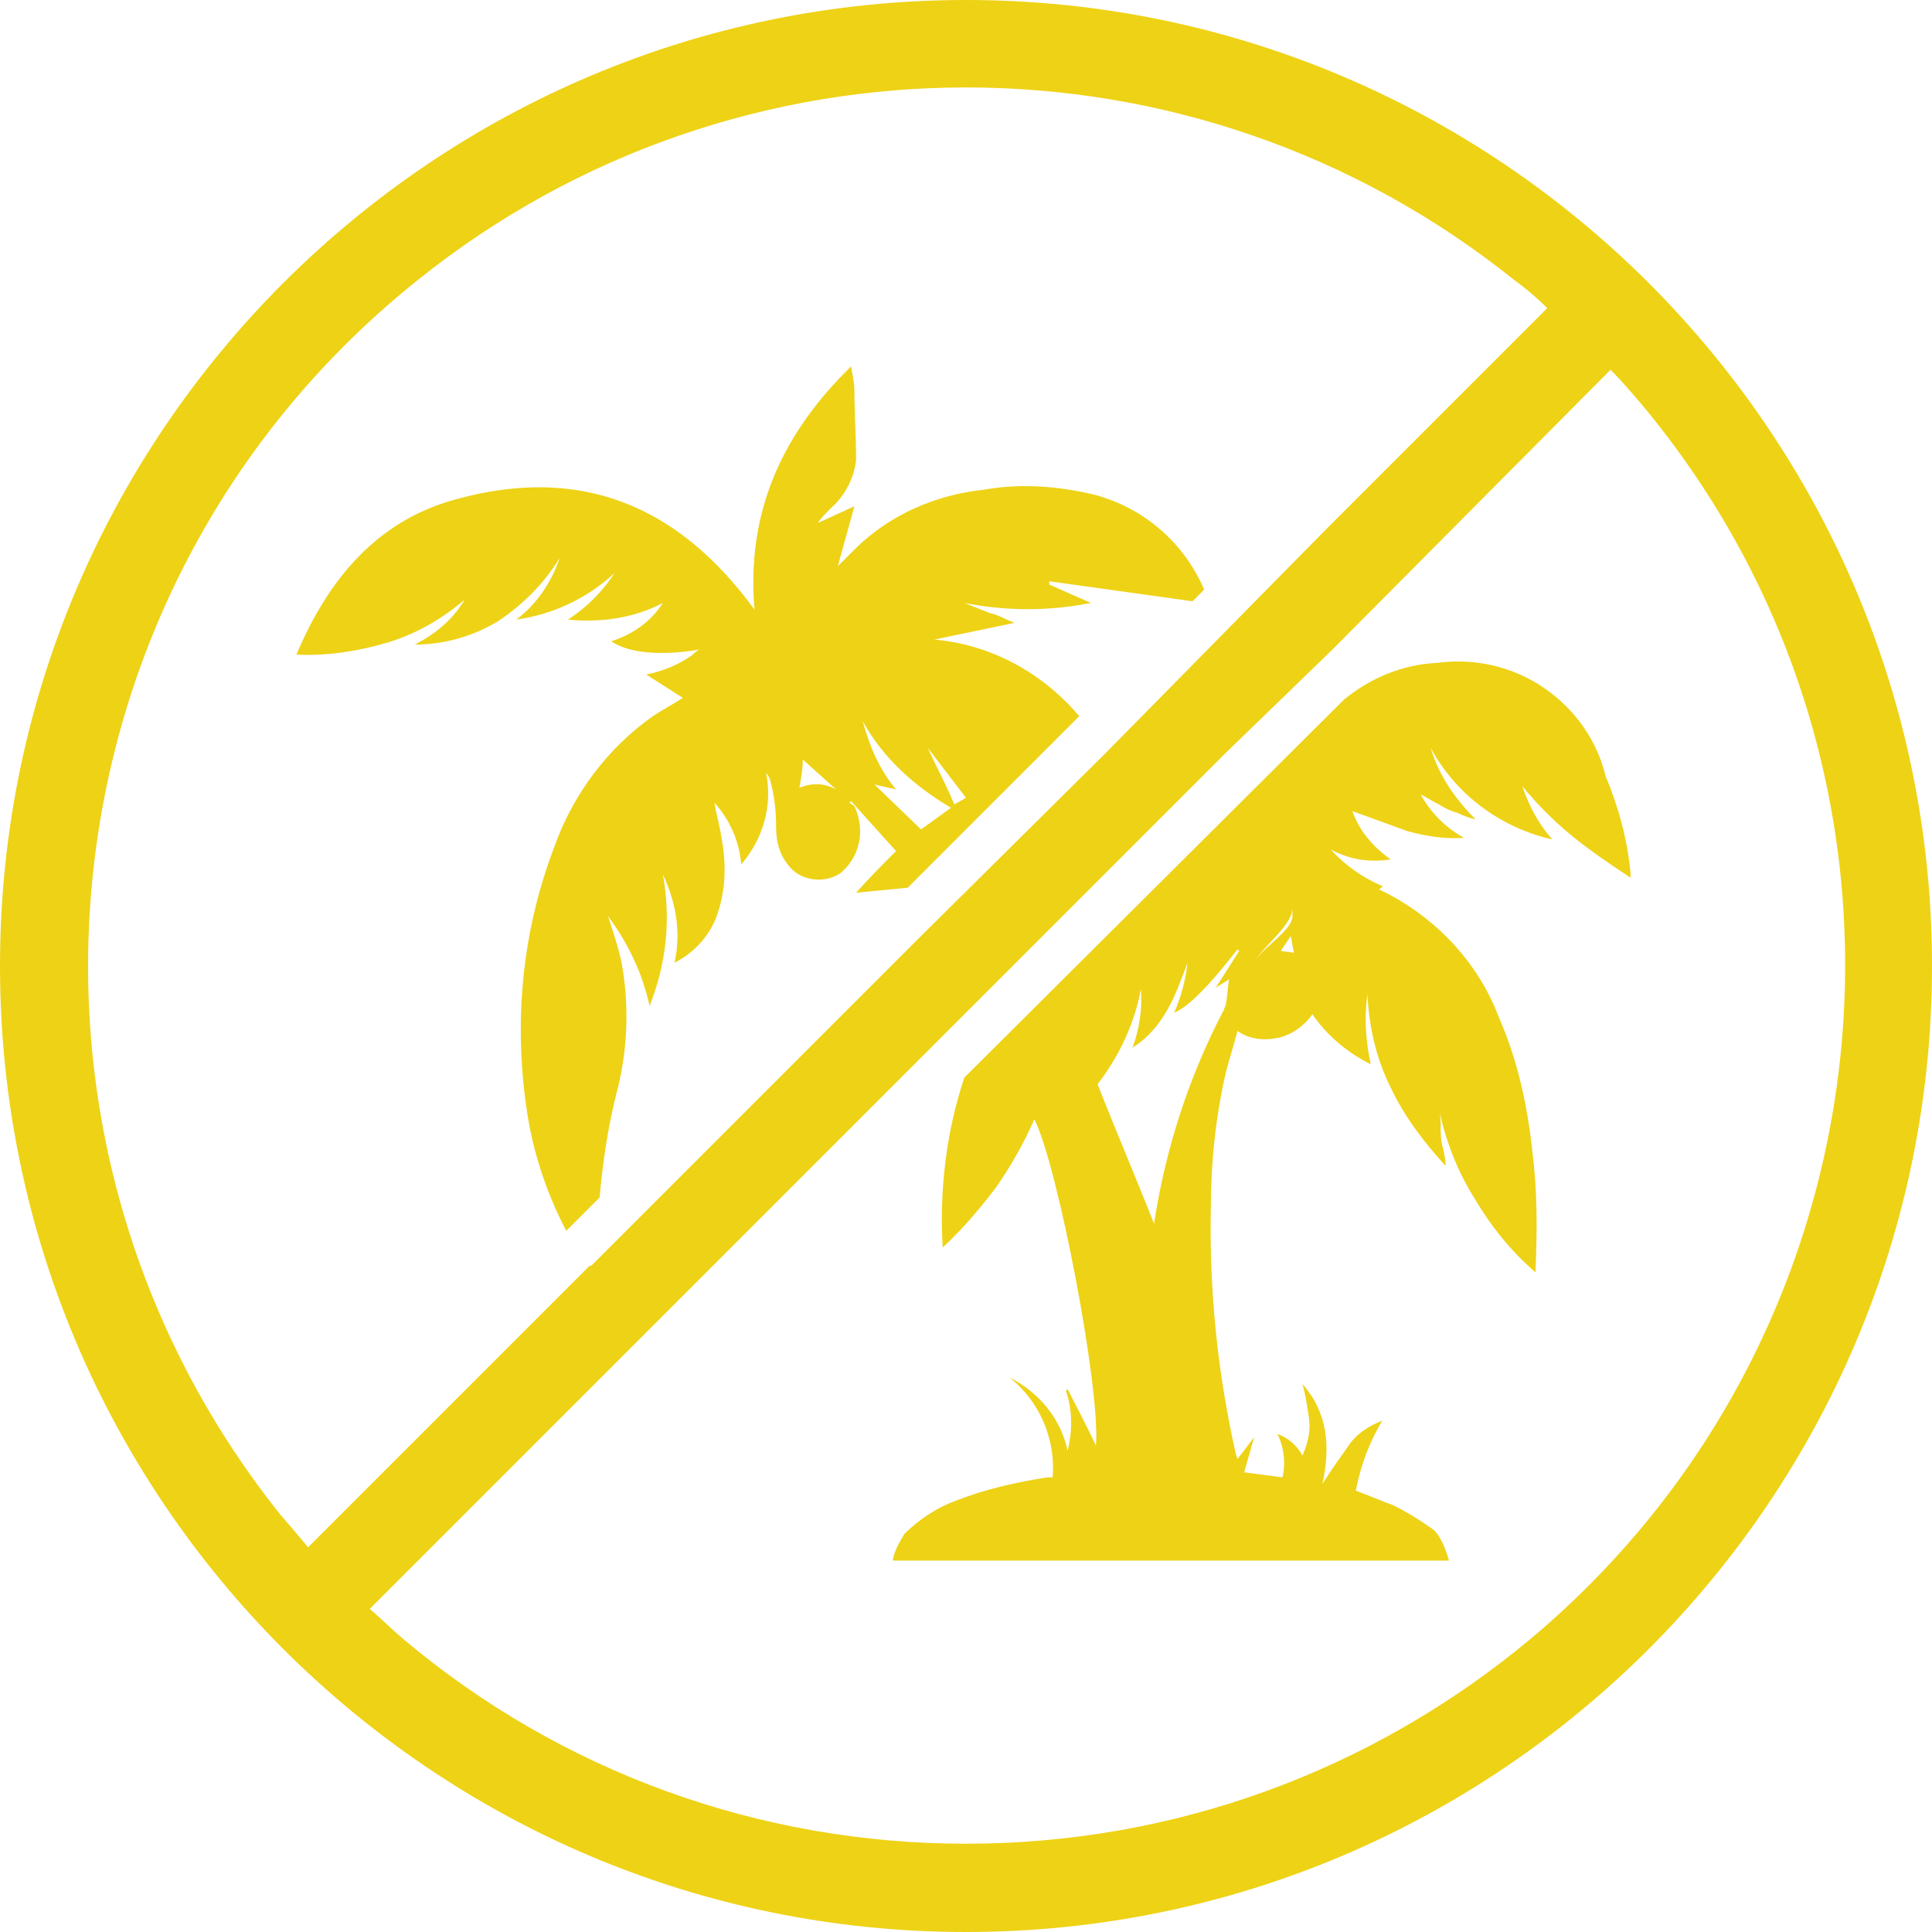 <?xml version="1.0" encoding="utf-8"?>
<!-- Generator: Adobe Illustrator 24.0.0, SVG Export Plug-In . SVG Version: 6.00 Build 0)  -->
<svg version="1.1" id="Layer_1" xmlns="http://www.w3.org/2000/svg" xmlns:xlink="http://www.w3.org/1999/xlink" x="0px" y="0px"
	 viewBox="0 0 116 116" style="enable-background:new 0 0 116 116;" xml:space="preserve">
<style type="text/css">
	.st0{fill:#EED215;}
</style>
<title>trip-cancelation</title>
<g id="Layer_2_1_">
	<g id="Calculator">
		<path class="st0" d="M37,65.7c0.7-2.6,0.8-5.4,0.3-8c-0.2-0.9-0.5-1.8-0.8-2.7c1.2,1.6,2.1,3.5,2.5,5.4c1-2.5,1.3-5.2,0.8-7.9
			c0.8,1.7,1.1,3.5,0.7,5.3c1.2-0.6,2.2-1.7,2.6-3c0.5-1.5,0.5-3.1,0.2-4.6c-0.1-0.7-0.3-1.3-0.4-2c0.9,1,1.5,2.3,1.6,3.7
			c1.3-1.5,1.9-3.5,1.5-5.5c0.1,0.1,0.1,0.2,0.2,0.3c0.3,1,0.4,2,0.4,3c0,0.8,0.2,1.6,0.7,2.2c0.7,1,2.2,1.2,3.2,0.5
			c0.1-0.1,0.2-0.2,0.3-0.3c0.9-1,1.1-2.4,0.5-3.7L51,48.2l0.1-0.1l2.7,3c-0.8,0.8-1.6,1.6-2.4,2.5l3.1-0.3L64.8,43
			c-2.2-2.6-5.3-4.3-8.7-4.6l4.8-1c-0.5-0.2-1-0.5-1.5-0.6l-1.5-0.6c2.5,0.5,5.1,0.5,7.6,0L63,35.1c0,0,0-0.1,0-0.2l8.6,1.2l0.7-0.7
			c-1.2-2.8-3.6-4.9-6.6-5.7c-2.1-0.5-4.4-0.7-6.6-0.3c-2.9,0.3-5.7,1.5-7.8,3.6l-1,1l1-3.6l-2.2,1c0.2-0.3,0.5-0.6,0.8-0.9
			c0.8-0.7,1.4-1.8,1.5-2.9c0-1.4-0.1-2.8-0.1-4.1c0-0.5-0.1-0.9-0.2-1.5c-4.1,4-6.3,8.7-5.8,14.6c-4.6-6.3-10.5-8.7-18-6.6
			c-4.7,1.3-7.6,4.8-9.5,9.3c1.8,0.1,3.7-0.2,5.4-0.7c1.7-0.5,3.3-1.4,4.7-2.6c-0.7,1.2-1.8,2.1-3,2.7c1.8,0,3.5-0.5,5-1.4
			c1.5-1,2.8-2.3,3.7-3.8c-0.5,1.5-1.4,2.8-2.6,3.7c2.2-0.3,4.3-1.3,5.9-2.8c-0.7,1.1-1.7,2.1-2.8,2.8c2,0.2,4-0.1,5.7-1
			c-0.7,1.1-1.8,1.9-3.1,2.3c1,0.7,2.9,0.9,5.3,0.5c-0.2,0.1-0.3,0.2-0.4,0.3c-0.8,0.6-1.8,1-2.8,1.2l2.2,1.4
			c-0.6,0.4-1.2,0.7-1.8,1.1c-2.7,1.9-4.8,4.7-5.9,7.8c-2,5.2-2.5,10.8-1.6,16.3c0.4,2.4,1.2,4.7,2.3,6.8l2-2
			C36.2,69.7,36.5,67.7,37,65.7z M55.7,44.9l2.3,3l-0.7,0.4C56.8,47.1,56.2,46,55.7,44.9L55.7,44.9z M57.1,48.5l-1.8,1.3l-2.8-2.7
			l1.3,0.3c-1-1.2-1.6-2.6-2-4.1C53,45.5,54.9,47.2,57.1,48.5L57.1,48.5z M48.2,45.6l2,1.8C49.5,47,48.7,47,48,47.3
			C48.1,46.7,48.2,46.2,48.2,45.6L48.2,45.6z M92.7,41.3c-1.9-1.3-4.2-1.8-6.4-1.5c-2.1,0.1-4,0.9-5.6,2.2L57.9,64.7
			c-1.1,3.3-1.5,6.8-1.3,10.2c1.2-1.1,2.2-2.3,3.2-3.6c0.9-1.3,1.7-2.7,2.3-4.1c1.4,2.7,4,16.3,3.7,19.6c-0.5-1.1-1.1-2.2-1.7-3.4
			l-0.1,0.1c0.4,1.2,0.4,2.4,0.1,3.6c-0.4-1.9-1.7-3.5-3.5-4.4c1.8,1.4,2.8,3.7,2.6,6h-0.3c-1.9,0.3-3.7,0.7-5.5,1.4
			c-1.1,0.4-2.2,1.1-3.1,2c-0.3,0.5-0.6,1-0.7,1.6h33.4c0,0-0.4-1.5-1-1.9c-0.7-0.5-1.5-1-2.3-1.4c-0.8-0.3-1.5-0.6-2.3-0.9
			c0.3-1.5,0.8-2.9,1.6-4.2c-0.8,0.3-1.6,0.8-2.1,1.6c-0.5,0.7-1,1.4-1.5,2.2c0.5-2.3,0.3-4.3-1.2-6c0.2,0.7,0.3,1.4,0.4,2.1
			c0.1,0.8-0.1,1.5-0.4,2.2c-0.3-0.6-0.9-1.1-1.5-1.3c0.4,0.8,0.5,1.8,0.3,2.6l-2.3-0.3c0.2-0.7,0.4-1.4,0.6-2.1l-1,1.3l-0.1-0.3
			c-1.1-4.9-1.6-9.8-1.5-14.8c0-2.7,0.3-5.5,0.9-8.1c0.2-0.8,0.5-1.7,0.7-2.5c0.7,0.5,1.6,0.6,2.5,0.4c0.8-0.2,1.5-0.7,2-1.4
			c0.9,1.3,2.1,2.3,3.5,3c-0.3-1.4-0.4-2.8-0.2-4.2c0.1,1.9,0.5,3.8,1.4,5.6c0.8,1.7,2,3.3,3.3,4.7c0-0.4-0.1-0.8-0.2-1.2
			s-0.1-0.8-0.1-1.1s0-0.7-0.1-1.1c0.4,1.9,1.1,3.7,2.1,5.3c1,1.7,2.2,3.2,3.7,4.5c0-0.2,0-0.2,0-0.3c0.1-2.3,0.1-4.7-0.2-7
			c-0.3-2.8-0.9-5.5-2-8c-1.2-3.2-3.6-5.8-6.6-7.4c-0.2-0.1-0.4-0.2-0.6-0.3c0.1-0.1,0.2-0.1,0.2-0.2c-1.2-0.5-2.3-1.3-3.1-2.2
			c1.1,0.6,2.3,0.8,3.6,0.6c-1-0.7-1.9-1.7-2.3-2.9c1.1,0.4,2.2,0.8,3.3,1.2c1.1,0.3,2.3,0.5,3.4,0.4c-1.1-0.6-2-1.5-2.6-2.6
			c0.4,0.2,0.7,0.4,1.1,0.6c0.3,0.2,0.7,0.4,1.1,0.5c0.4,0.2,0.7,0.3,1.1,0.4c-1.2-1.2-2.2-2.6-2.7-4.3c1.5,2.8,4.2,4.8,7.3,5.5
			c-0.8-0.9-1.4-2-1.8-3.2c0.9,1.1,1.9,2.1,3,3c1.1,0.9,2.3,1.7,3.5,2.5c0-0.2,0-0.3,0-0.3c-0.2-2-0.7-3.9-1.5-5.8
			C95.9,44.5,94.6,42.6,92.7,41.3L92.7,41.3z M73,59.3l0.8-0.5c-0.1,0.5-0.1,1-0.2,1.5c0,0.1-0.1,0.2-0.1,0.3
			c-2.1,4-3.5,8.3-4.2,12.8v0.1c-1.1-2.8-2.3-5.6-3.4-8.4c1.3-1.7,2.2-3.6,2.6-5.7c0.1,1.2-0.1,2.4-0.5,3.5c1.9-1.2,2.6-3.2,3.3-5.1
			c-0.1,1-0.4,2.1-0.8,3c0.8-0.3,2.1-1.6,3.8-3.8l0.1,0.1L73,59.3z M75.4,57.6L75.4,57.6c0.7-1,2.2-2.1,2.2-3.1V55
			C77.6,55.8,76.1,56.7,75.4,57.6L75.4,57.6z M76.9,57.1l0.6-0.9c0.1,0.4,0.1,0.7,0.2,1L76.9,57.1z M58,0C26,0,0,26,0,58
			s26,58,58,58s58-26,58-58S90,0,58,0z M16.8,90.9C-1.3,68.2,2.3,35,25.1,16.8c19.2-15.4,46.6-15.4,65.8,0c0.7,0.5,1.4,1.1,2,1.7
			L79.7,31.7L73,38.5l-6.7,6.8L55.1,56.4L35.5,76h-0.1L18.5,92.9C18,92.3,17.4,91.6,16.8,90.9z M58,110.7
			c-12.4,0-24.3-4.3-33.8-12.3c-0.7-0.6-1.3-1.2-2-1.8l37-37l2.3-2.3l4.3-4.3l6.7-6.7l1.1-1.1L80,39l16.7-16.8
			c0.6,0.6,1.2,1.3,1.8,2c18.7,22.3,15.7,55.5-6.6,74.2C82.3,106.4,70.4,110.7,58,110.7z"/>
	</g>
</g>
</svg>
